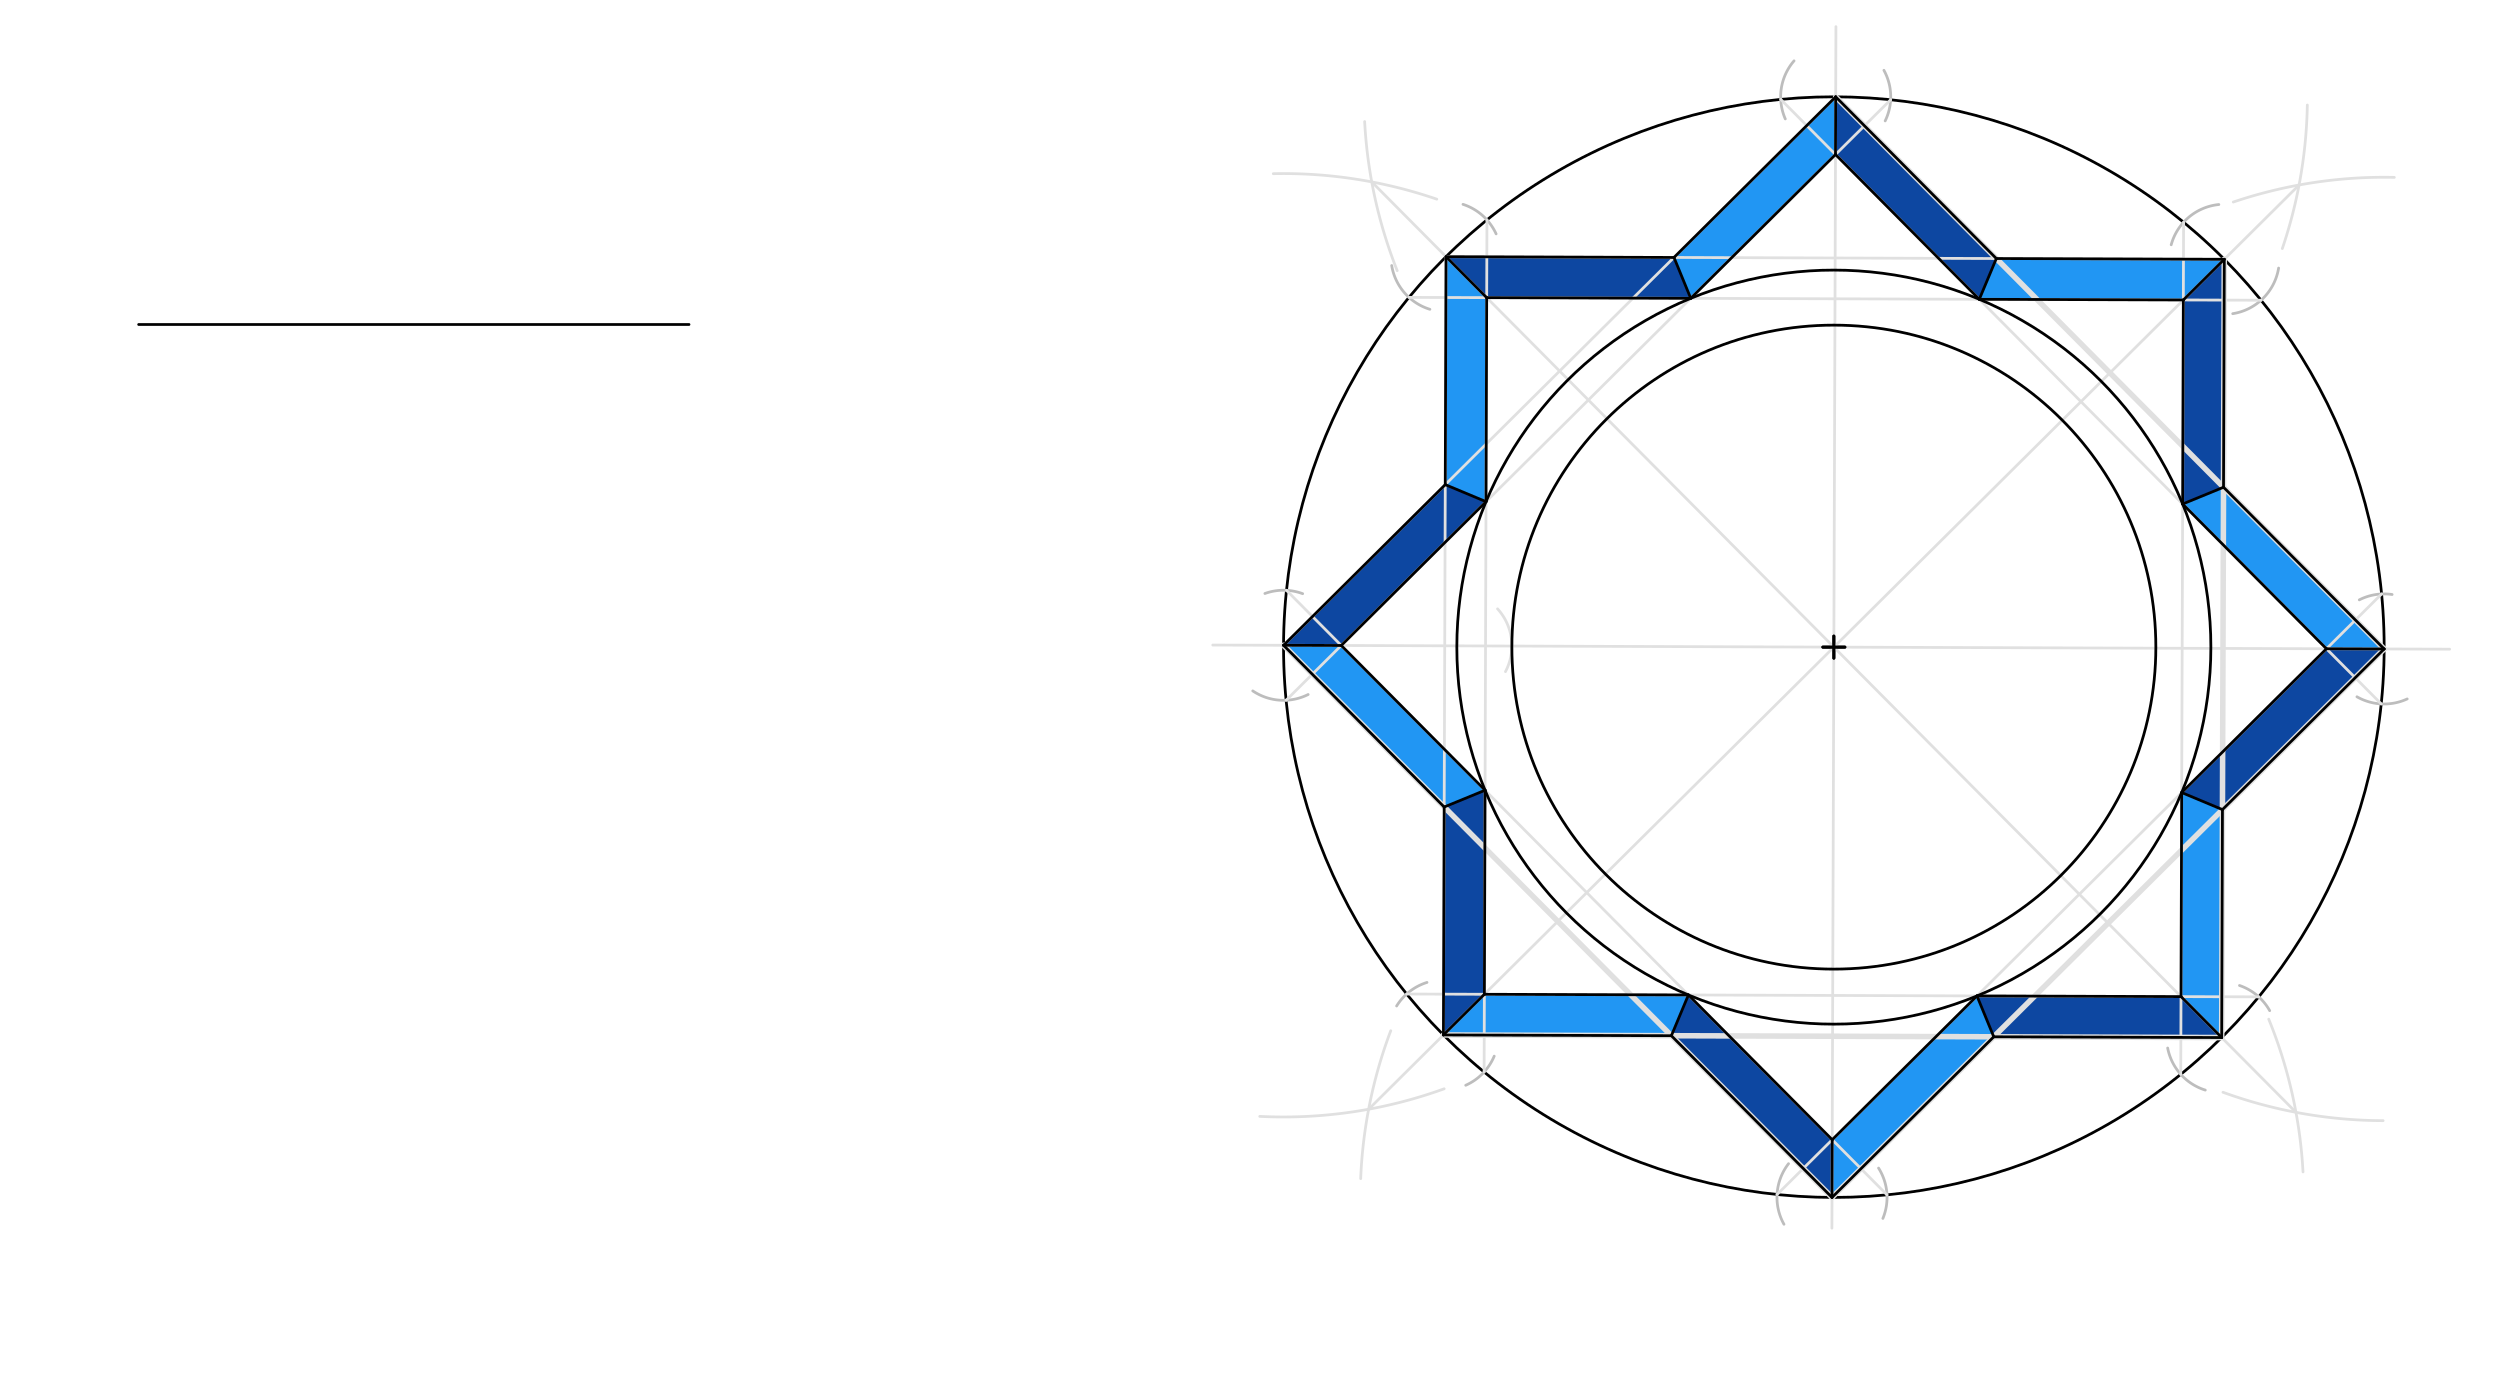 <svg xmlns="http://www.w3.org/2000/svg" class="svg--1it" height="100%" preserveAspectRatio="xMidYMid meet" viewBox="0 0 901.417 498.898" width="100%"><defs><marker id="marker-arrow" markerHeight="16" markerUnits="userSpaceOnUse" markerWidth="24" orient="auto-start-reverse" refX="24" refY="4" viewBox="0 0 24 8"><path d="M 0 0 L 24 4 L 0 8 z" stroke="inherit"></path></marker></defs><g class="aux-layer--1FB"></g><g class="main-layer--3Vd"><g class="element--2qn"><g fill="#0D47A1" opacity="1"><path d="M 661.89 34.907 L 661.82 55.716 L 713.669 107.912 L 719.813 93.218 L 661.89 34.907 Z" stroke="none"></path></g></g><g class="element--2qn"><g fill="#0D47A1" opacity="1"><path d="M 802.003 93.493 L 787.239 108.158 L 786.993 181.729 L 801.728 175.683 L 802.003 93.493 Z" stroke="none"></path></g></g><g class="element--2qn"><g fill="#0D47A1" opacity="1"><path d="M 838.841 233.924 L 859.651 233.994 L 801.34 291.917 L 786.645 285.773 L 838.841 233.924 Z" stroke="none"></path></g></g><g class="element--2qn"><g fill="#0D47A1" opacity="1"><path d="M 801.065 374.107 L 786.399 359.343 L 712.829 359.097 L 718.881 373.832 L 801.065 374.107 Z" stroke="none"></path></g></g><g class="element--2qn"><g fill="#0D47A1" opacity="1"><path d="M 608.785 358.749 L 602.641 373.444 L 660.564 431.755 L 660.633 410.945 L 608.785 358.749 Z" stroke="none"></path></g></g><g class="element--2qn"><g fill="#0D47A1" opacity="1"><path d="M 520.726 290.979 L 535.461 284.933 L 535.215 358.503 L 520.451 373.169 L 520.726 290.979 Z" stroke="none"></path></g></g><g class="element--2qn"><g fill="#0D47A1" opacity="1"><path d="M 462.803 232.668 L 483.613 232.737 L 535.808 180.889 L 521.114 174.745 L 462.803 232.668 Z" stroke="none"></path></g></g><g class="element--2qn"><g fill="#0D47A1" opacity="1"><path d="M 521.389 92.555 L 536.054 107.319 L 609.625 107.565 L 603.579 92.83 L 521.389 92.555 Z" stroke="none"></path></g></g><g class="element--2qn"><g fill="#2196F3" opacity="1"><path d="M 719.813 93.218 L 802.003 93.493 L 787.239 108.158 L 713.669 107.912 L 719.813 93.218 Z" stroke="none"></path></g></g><g class="element--2qn"><g fill="#2196F3" opacity="1"><path d="M 786.993 181.729 L 801.728 175.683 L 859.651 233.994 L 838.841 233.924 L 786.993 181.729 Z" stroke="none"></path></g></g><g class="element--2qn"><g fill="#2196F3" opacity="1"><path d="M 786.645 285.773 L 801.34 291.917 L 801.065 374.107 L 786.399 359.343 L 786.645 285.773 Z" stroke="none"></path></g></g><g class="element--2qn"><g fill="#2196F3" opacity="1"><path d="M 712.829 359.097 L 718.881 373.832 L 660.564 431.755 L 660.633 410.945 L 712.829 359.097 Z" stroke="none"></path></g></g><g class="element--2qn"><g fill="#2196F3" opacity="1"><path d="M 520.451 373.169 L 602.641 373.444 L 608.785 358.749 L 535.215 358.503 L 520.451 373.169 Z" stroke="none"></path></g></g><g class="element--2qn"><g fill="#2196F3" opacity="1"><path d="M 462.803 232.668 L 483.613 232.737 L 535.461 284.933 L 520.726 290.979 L 462.803 232.668 Z" stroke="none"></path></g></g><g class="element--2qn"><g fill="#2196F3" opacity="1"><path d="M 521.389 92.555 L 536.054 107.319 L 535.808 180.889 L 521.114 174.745 L 521.389 92.555 Z" stroke="none"></path></g></g><g class="element--2qn"><g fill="#2196F3" opacity="1"><path d="M 603.579 92.83 L 609.625 107.565 L 661.82 55.716 L 661.89 34.907 L 603.579 92.83 Z" stroke="none"></path></g></g><g class="element--2qn"><line stroke="#000000" stroke-dasharray="none" stroke-linecap="round" stroke-width="1" x1="50" x2="248.425" y1="117" y2="117"></line></g><g class="element--2qn"><g class="center--1s5"><line x1="657.227" y1="233.331" x2="665.227" y2="233.331" stroke="#000000" stroke-width="1" stroke-linecap="round"></line><line x1="661.227" y1="229.331" x2="661.227" y2="237.331" stroke="#000000" stroke-width="1" stroke-linecap="round"></line><circle class="hit--230" cx="661.227" cy="233.331" r="4" stroke="none" fill="transparent"></circle></g><circle cx="661.227" cy="233.331" fill="none" r="198.425" stroke="#000000" stroke-dasharray="none" stroke-width="1"></circle></g><g class="element--2qn"><line stroke="#E0E0E0" stroke-dasharray="none" stroke-linecap="round" stroke-width="1" x1="661.89" x2="661.227" y1="34.907" y2="233.331"></line></g><g class="element--2qn"><line stroke="#E0E0E0" stroke-dasharray="none" stroke-linecap="round" stroke-width="1" x1="661.227" x2="660.527" y1="233.331" y2="442.827"></line></g><g class="element--2qn"><line stroke="#E0E0E0" stroke-dasharray="none" stroke-linecap="round" stroke-width="1" x1="661.89" x2="661.975" y1="34.907" y2="9.61"></line></g><g class="element--2qn"><line stroke="#E0E0E0" stroke-dasharray="none" stroke-linecap="round" stroke-width="1" x1="661.227" x2="437.281" y1="233.331" y2="232.582"></line></g><g class="element--2qn"><line stroke="#E0E0E0" stroke-dasharray="none" stroke-linecap="round" stroke-width="1" x1="661.227" x2="883.256" y1="233.331" y2="234.073"></line></g><g class="element--2qn"><path d="M 492.046 43.841 A 170.079 170.079 0 0 0 503.784 97.59" fill="none" stroke="#E0E0E0" stroke-dasharray="none" stroke-linecap="round" stroke-width="1"></path></g><g class="element--2qn"><path d="M 459.111 62.629 A 170.079 170.079 0 0 1 518.051 71.813" fill="none" stroke="#E0E0E0" stroke-dasharray="none" stroke-linecap="round" stroke-width="1"></path></g><g class="element--2qn"><path d="M 454.232 402.53 A 170.079 170.079 0 0 0 520.713 392.584" fill="none" stroke="#E0E0E0" stroke-dasharray="none" stroke-linecap="round" stroke-width="1"></path></g><g class="element--2qn"><path d="M 501.457 371.657 A 170.079 170.079 0 0 0 490.621 424.965" fill="none" stroke="#E0E0E0" stroke-dasharray="none" stroke-linecap="round" stroke-width="1"></path></g><g class="element--2qn"><path d="M 830.393 422.552 A 170.079 170.079 0 0 0 818.029 367.478" fill="none" stroke="#E0E0E0" stroke-dasharray="none" stroke-linecap="round" stroke-width="1"></path></g><g class="element--2qn"><path d="M 859.267 404.072 A 170.079 170.079 0 0 1 801.537 393.836" fill="none" stroke="#E0E0E0" stroke-dasharray="none" stroke-linecap="round" stroke-width="1"></path></g><g class="element--2qn"><path d="M 863.308 63.955 A 170.079 170.079 0 0 0 805.26 72.847" fill="none" stroke="#E0E0E0" stroke-dasharray="none" stroke-linecap="round" stroke-width="1"></path></g><g class="element--2qn"><path d="M 831.943 37.877 A 170.079 170.079 0 0 1 822.929 89.619" fill="none" stroke="#E0E0E0" stroke-dasharray="none" stroke-linecap="round" stroke-width="1"></path></g><g class="element--2qn"><line stroke="#E0E0E0" stroke-dasharray="none" stroke-linecap="round" stroke-width="1" x1="494.602" x2="827.852" y1="65.588" y2="401.074"></line></g><g class="element--2qn"><line stroke="#E0E0E0" stroke-dasharray="none" stroke-linecap="round" stroke-width="1" x1="828.97" x2="493.484" y1="66.706" y2="399.956"></line></g><g class="element--2qn"><line stroke="#E0E0E0" stroke-dasharray="none" stroke-linecap="round" stroke-width="1" x1="661.89" x2="462.803" y1="34.907" y2="232.668"></line></g><g class="element--2qn"><line stroke="#E0E0E0" stroke-dasharray="none" stroke-linecap="round" stroke-width="2" x1="462.803" x2="660.564" y1="232.668" y2="431.755"></line></g><g class="element--2qn"><line stroke="#E0E0E0" stroke-dasharray="none" stroke-linecap="round" stroke-width="2" x1="660.564" x2="859.651" y1="431.755" y2="233.994"></line></g><g class="element--2qn"><line stroke="#E0E0E0" stroke-dasharray="none" stroke-linecap="round" stroke-width="2" x1="859.651" x2="661.89" y1="233.994" y2="34.907"></line></g><g class="element--2qn"><line stroke="#E0E0E0" stroke-dasharray="none" stroke-linecap="round" stroke-width="1" x1="521.389" x2="520.451" y1="92.555" y2="373.169"></line></g><g class="element--2qn"><line stroke="#E0E0E0" stroke-dasharray="none" stroke-linecap="round" stroke-width="2" x1="520.451" x2="801.065" y1="373.169" y2="374.107"></line></g><g class="element--2qn"><line stroke="#E0E0E0" stroke-dasharray="none" stroke-linecap="round" stroke-width="2" x1="801.065" x2="802.003" y1="374.107" y2="93.493"></line></g><g class="element--2qn"><line stroke="#E0E0E0" stroke-dasharray="none" stroke-linecap="round" stroke-width="1" x1="802.003" x2="521.389" y1="93.493" y2="92.555"></line></g><g class="element--2qn"><path d="M 679.281 25.353 A 19.843 19.843 0 0 1 679.732 43.589" fill="none" stroke="#BDBDBD" stroke-dasharray="none" stroke-linecap="round" stroke-width="1"></path></g><g class="element--2qn"><path d="M 646.866 21.945 A 19.843 19.843 0 0 0 643.716 42.871" fill="none" stroke="#BDBDBD" stroke-dasharray="none" stroke-linecap="round" stroke-width="1"></path></g><g class="element--2qn"><path d="M 800.028 73.749 A 19.843 19.843 0 0 0 782.865 88.253" fill="none" stroke="#BDBDBD" stroke-dasharray="none" stroke-linecap="round" stroke-width="1"></path></g><g class="element--2qn"><path d="M 821.591 96.661 A 19.843 19.843 0 0 1 805.049 113.1" fill="none" stroke="#BDBDBD" stroke-dasharray="none" stroke-linecap="round" stroke-width="1"></path></g><g class="element--2qn"><path d="M 862.507 214.358 A 19.843 19.843 0 0 0 850.694 216.288" fill="none" stroke="#BDBDBD" stroke-dasharray="none" stroke-linecap="round" stroke-width="1"></path></g><g class="element--2qn"><path d="M 849.839 251.241 A 19.843 19.843 0 0 0 867.949 252.018" fill="none" stroke="#BDBDBD" stroke-dasharray="none" stroke-linecap="round" stroke-width="1"></path></g><g class="element--2qn"><path d="M 807.493 355.334 A 19.843 19.843 0 0 1 818.374 364.405" fill="none" stroke="#BDBDBD" stroke-dasharray="none" stroke-linecap="round" stroke-width="1"></path></g><g class="element--2qn"><path d="M 781.586 377.886 A 19.843 19.843 0 0 0 795.143 393.045" fill="none" stroke="#BDBDBD" stroke-dasharray="none" stroke-linecap="round" stroke-width="1"></path></g><g class="element--2qn"><path d="M 677.349 421.173 A 19.843 19.843 0 0 1 678.908 439.32" fill="none" stroke="#BDBDBD" stroke-dasharray="none" stroke-linecap="round" stroke-width="1"></path></g><g class="element--2qn"><path d="M 644.888 419.59 A 19.843 19.843 0 0 0 643.234 441.419" fill="none" stroke="#BDBDBD" stroke-dasharray="none" stroke-linecap="round" stroke-width="1"></path></g><g class="element--2qn"><path d="M 538.761 380.816 A 19.843 19.843 0 0 1 528.499 391.306" fill="none" stroke="#BDBDBD" stroke-dasharray="none" stroke-linecap="round" stroke-width="1"></path></g><g class="element--2qn"><path d="M 514.515 354.235 A 19.843 19.843 0 0 0 503.58 362.724" fill="none" stroke="#BDBDBD" stroke-dasharray="none" stroke-linecap="round" stroke-width="1"></path></g><g class="element--2qn"><path d="M 451.709 249.119 A 19.843 19.843 0 0 0 471.67 250.419" fill="none" stroke="#BDBDBD" stroke-dasharray="none" stroke-linecap="round" stroke-width="1"></path></g><g class="element--2qn"><path d="M 456.086 213.997 A 19.843 19.843 0 0 1 469.688 214.058" fill="none" stroke="#BDBDBD" stroke-dasharray="none" stroke-linecap="round" stroke-width="1"></path></g><g class="element--2qn"><path d="M 527.515 73.682 A 19.843 19.843 0 0 1 539.443 84.323" fill="none" stroke="#BDBDBD" stroke-dasharray="none" stroke-linecap="round" stroke-width="1"></path></g><g class="element--2qn"><path d="M 501.804 95.744 A 19.843 19.843 0 0 0 515.564 111.523" fill="none" stroke="#BDBDBD" stroke-dasharray="none" stroke-linecap="round" stroke-width="1"></path></g><g class="element--2qn"><line stroke="#E0E0E0" stroke-dasharray="none" stroke-linecap="round" stroke-width="1" x1="536.148" x2="535.121" y1="79.292" y2="386.53"></line></g><g class="element--2qn"><line stroke="#E0E0E0" stroke-dasharray="none" stroke-linecap="round" stroke-width="1" x1="508.028" x2="815.265" y1="107.225" y2="108.252"></line></g><g class="element--2qn"><line stroke="#E0E0E0" stroke-dasharray="none" stroke-linecap="round" stroke-width="1" x1="787.333" x2="786.306" y1="80.132" y2="387.369"></line></g><g class="element--2qn"><line stroke="#E0E0E0" stroke-dasharray="none" stroke-linecap="round" stroke-width="1" x1="814.426" x2="507.189" y1="359.437" y2="358.41"></line></g><g class="element--2qn"><line stroke="#E0E0E0" stroke-dasharray="none" stroke-linecap="round" stroke-width="1" x1="681.704" x2="463.729" y1="35.965" y2="252.489"></line></g><g class="element--2qn"><line stroke="#E0E0E0" stroke-dasharray="none" stroke-linecap="round" stroke-width="1" x1="463.861" x2="680.385" y1="212.853" y2="430.829"></line></g><g class="element--2qn"><line stroke="#E0E0E0" stroke-dasharray="none" stroke-linecap="round" stroke-width="1" x1="640.749" x2="858.725" y1="430.697" y2="214.173"></line></g><g class="element--2qn"><line stroke="#E0E0E0" stroke-dasharray="none" stroke-linecap="round" stroke-width="1" x1="858.593" x2="642.069" y1="253.808" y2="35.833"></line></g><g class="element--2qn"><line stroke="#000000" stroke-dasharray="none" stroke-linecap="round" stroke-width="1" x1="521.389" x2="603.579" y1="92.555" y2="92.83"></line></g><g class="element--2qn"><line stroke="#000000" stroke-dasharray="none" stroke-linecap="round" stroke-width="1" x1="603.579" x2="661.89" y1="92.83" y2="34.907"></line></g><g class="element--2qn"><line stroke="#000000" stroke-dasharray="none" stroke-linecap="round" stroke-width="1" x1="661.89" x2="719.813" y1="34.907" y2="93.218"></line></g><g class="element--2qn"><line stroke="#000000" stroke-dasharray="none" stroke-linecap="round" stroke-width="1" x1="719.813" x2="802.003" y1="93.218" y2="93.493"></line></g><g class="element--2qn"><line stroke="#000000" stroke-dasharray="none" stroke-linecap="round" stroke-width="1" x1="802.003" x2="801.728" y1="93.493" y2="175.683"></line></g><g class="element--2qn"><line stroke="#000000" stroke-dasharray="none" stroke-linecap="round" stroke-width="1" x1="801.728" x2="859.651" y1="175.683" y2="233.994"></line></g><g class="element--2qn"><line stroke="#000000" stroke-dasharray="none" stroke-linecap="round" stroke-width="1" x1="859.651" x2="801.34" y1="233.994" y2="291.917"></line></g><g class="element--2qn"><line stroke="#000000" stroke-dasharray="none" stroke-linecap="round" stroke-width="1" x1="801.34" x2="801.065" y1="291.917" y2="374.107"></line></g><g class="element--2qn"><line stroke="#000000" stroke-dasharray="none" stroke-linecap="round" stroke-width="1" x1="801.065" x2="718.875" y1="374.107" y2="373.832"></line></g><g class="element--2qn"><line stroke="#000000" stroke-dasharray="none" stroke-linecap="round" stroke-width="1" x1="718.881" x2="660.564" y1="373.832" y2="431.755"></line></g><g class="element--2qn"><line stroke="#000000" stroke-dasharray="none" stroke-linecap="round" stroke-width="1" x1="660.564" x2="602.641" y1="431.755" y2="373.444"></line></g><g class="element--2qn"><line stroke="#000000" stroke-dasharray="none" stroke-linecap="round" stroke-width="1" x1="602.641" x2="520.451" y1="373.444" y2="373.169"></line></g><g class="element--2qn"><line stroke="#000000" stroke-dasharray="none" stroke-linecap="round" stroke-width="1" x1="520.451" x2="520.726" y1="373.169" y2="290.979"></line></g><g class="element--2qn"><line stroke="#000000" stroke-dasharray="none" stroke-linecap="round" stroke-width="1" x1="520.726" x2="462.803" y1="290.979" y2="232.668"></line></g><g class="element--2qn"><line stroke="#000000" stroke-dasharray="none" stroke-linecap="round" stroke-width="1" x1="462.803" x2="521.114" y1="232.668" y2="174.745"></line></g><g class="element--2qn"><line stroke="#000000" stroke-dasharray="none" stroke-linecap="round" stroke-width="1" x1="521.114" x2="521.389" y1="174.745" y2="92.555"></line></g><g class="element--2qn"><line stroke="#000000" stroke-dasharray="none" stroke-linecap="round" stroke-width="1" x1="536.054" x2="609.625" y1="107.319" y2="107.565"></line></g><g class="element--2qn"><line stroke="#000000" stroke-dasharray="none" stroke-linecap="round" stroke-width="1" x1="609.625" x2="661.82" y1="107.565" y2="55.716"></line></g><g class="element--2qn"><line stroke="#000000" stroke-dasharray="none" stroke-linecap="round" stroke-width="1" x1="661.82" x2="713.669" y1="55.716" y2="107.912"></line></g><g class="element--2qn"><line stroke="#000000" stroke-dasharray="none" stroke-linecap="round" stroke-width="1" x1="713.669" x2="787.239" y1="107.912" y2="108.158"></line></g><g class="element--2qn"><line stroke="#000000" stroke-dasharray="none" stroke-linecap="round" stroke-width="1" x1="786.993" x2="787.239" y1="181.729" y2="108.158"></line></g><g class="element--2qn"><line stroke="#000000" stroke-dasharray="none" stroke-linecap="round" stroke-width="1" x1="786.993" x2="838.841" y1="181.729" y2="233.924"></line></g><g class="element--2qn"><line stroke="#000000" stroke-dasharray="none" stroke-linecap="round" stroke-width="1" x1="838.841" x2="786.645" y1="233.924" y2="285.773"></line></g><g class="element--2qn"><line stroke="#000000" stroke-dasharray="none" stroke-linecap="round" stroke-width="1" x1="786.645" x2="786.399" y1="285.773" y2="359.343"></line></g><g class="element--2qn"><line stroke="#000000" stroke-dasharray="none" stroke-linecap="round" stroke-width="1" x1="786.399" x2="712.829" y1="359.343" y2="359.097"></line></g><g class="element--2qn"><line stroke="#000000" stroke-dasharray="none" stroke-linecap="round" stroke-width="1" x1="712.829" x2="660.633" y1="359.097" y2="410.945"></line></g><g class="element--2qn"><line stroke="#000000" stroke-dasharray="none" stroke-linecap="round" stroke-width="1" x1="660.633" x2="608.785" y1="410.945" y2="358.749"></line></g><g class="element--2qn"><line stroke="#000000" stroke-dasharray="none" stroke-linecap="round" stroke-width="1" x1="608.785" x2="535.215" y1="358.749" y2="358.503"></line></g><g class="element--2qn"><line stroke="#000000" stroke-dasharray="none" stroke-linecap="round" stroke-width="1" x1="535.215" x2="535.461" y1="358.503" y2="284.933"></line></g><g class="element--2qn"><line stroke="#000000" stroke-dasharray="none" stroke-linecap="round" stroke-width="1" x1="535.461" x2="483.613" y1="284.933" y2="232.737"></line></g><g class="element--2qn"><line stroke="#000000" stroke-dasharray="none" stroke-linecap="round" stroke-width="1" x1="483.613" x2="535.808" y1="232.737" y2="180.889"></line></g><g class="element--2qn"><line stroke="#000000" stroke-dasharray="none" stroke-linecap="round" stroke-width="1" x1="535.808" x2="536.054" y1="180.889" y2="107.319"></line></g><g class="element--2qn"><line stroke="#000000" stroke-dasharray="none" stroke-linecap="round" stroke-width="1" x1="661.89" x2="661.82" y1="34.907" y2="55.716"></line></g><g class="element--2qn"><line stroke="#000000" stroke-dasharray="none" stroke-linecap="round" stroke-width="1" x1="719.813" x2="713.669" y1="93.218" y2="107.912"></line></g><g class="element--2qn"><line stroke="#000000" stroke-dasharray="none" stroke-linecap="round" stroke-width="1" x1="802.003" x2="787.239" y1="93.493" y2="108.158"></line></g><g class="element--2qn"><line stroke="#000000" stroke-dasharray="none" stroke-linecap="round" stroke-width="1" x1="801.728" x2="786.993" y1="175.683" y2="181.729"></line></g><g class="element--2qn"><line stroke="#000000" stroke-dasharray="none" stroke-linecap="round" stroke-width="1" x1="838.841" x2="859.651" y1="233.924" y2="233.994"></line></g><g class="element--2qn"><line stroke="#000000" stroke-dasharray="none" stroke-linecap="round" stroke-width="1" x1="786.645" x2="801.34" y1="285.773" y2="291.917"></line></g><g class="element--2qn"><line stroke="#000000" stroke-dasharray="none" stroke-linecap="round" stroke-width="1" x1="786.399" x2="801.065" y1="359.343" y2="374.107"></line></g><g class="element--2qn"><line stroke="#000000" stroke-dasharray="none" stroke-linecap="round" stroke-width="1" x1="712.829" x2="718.881" y1="359.097" y2="373.832"></line></g><g class="element--2qn"><line stroke="#000000" stroke-dasharray="none" stroke-linecap="round" stroke-width="1" x1="660.633" x2="660.564" y1="410.945" y2="431.755"></line></g><g class="element--2qn"><line stroke="#000000" stroke-dasharray="none" stroke-linecap="round" stroke-width="1" x1="608.785" x2="602.641" y1="358.749" y2="373.444"></line></g><g class="element--2qn"><line stroke="#000000" stroke-dasharray="none" stroke-linecap="round" stroke-width="1" x1="535.215" x2="520.451" y1="358.503" y2="373.169"></line></g><g class="element--2qn"><line stroke="#000000" stroke-dasharray="none" stroke-linecap="round" stroke-width="1" x1="535.461" x2="520.726" y1="284.933" y2="290.979"></line></g><g class="element--2qn"><line stroke="#000000" stroke-dasharray="none" stroke-linecap="round" stroke-width="1" x1="483.613" x2="462.803" y1="232.737" y2="232.668"></line></g><g class="element--2qn"><line stroke="#000000" stroke-dasharray="none" stroke-linecap="round" stroke-width="1" x1="535.808" x2="521.114" y1="180.889" y2="174.745"></line></g><g class="element--2qn"><line stroke="#000000" stroke-dasharray="none" stroke-linecap="round" stroke-width="1" x1="536.054" x2="521.389" y1="107.319" y2="92.555"></line></g><g class="element--2qn"><line stroke="#000000" stroke-dasharray="none" stroke-linecap="round" stroke-width="1" x1="609.625" x2="603.579" y1="107.565" y2="92.83"></line></g><g class="element--2qn"><g class="center--1s5"><line x1="657.227" y1="233.331" x2="665.227" y2="233.331" stroke="#000000" stroke-width="1" stroke-linecap="round"></line><line x1="661.227" y1="229.331" x2="661.227" y2="237.331" stroke="#000000" stroke-width="1" stroke-linecap="round"></line><circle class="hit--230" cx="661.227" cy="233.331" r="4" stroke="none" fill="transparent"></circle></g><circle cx="661.227" cy="233.331" fill="none" r="135.941" stroke="#000000" stroke-dasharray="none" stroke-width="1"></circle></g><g class="element--2qn"><path d="M 539.974 219.535 A 19.843 19.843 0 0 1 542.822 242.164" fill="none" stroke="#E0E0E0" stroke-dasharray="none" stroke-linecap="round" stroke-width="1"></path></g><g class="element--2qn"><g class="center--1s5"><line x1="657.227" y1="233.331" x2="665.227" y2="233.331" stroke="#000000" stroke-width="1" stroke-linecap="round"></line><line x1="661.227" y1="229.331" x2="661.227" y2="237.331" stroke="#000000" stroke-width="1" stroke-linecap="round"></line><circle class="hit--230" cx="661.227" cy="233.331" r="4" stroke="none" fill="transparent"></circle></g><circle cx="661.227" cy="233.331" fill="none" r="116.098" stroke="#000000" stroke-dasharray="none" stroke-width="1"></circle></g></g><g class="snaps-layer--2PT"></g><g class="temp-layer--rAP"></g></svg>